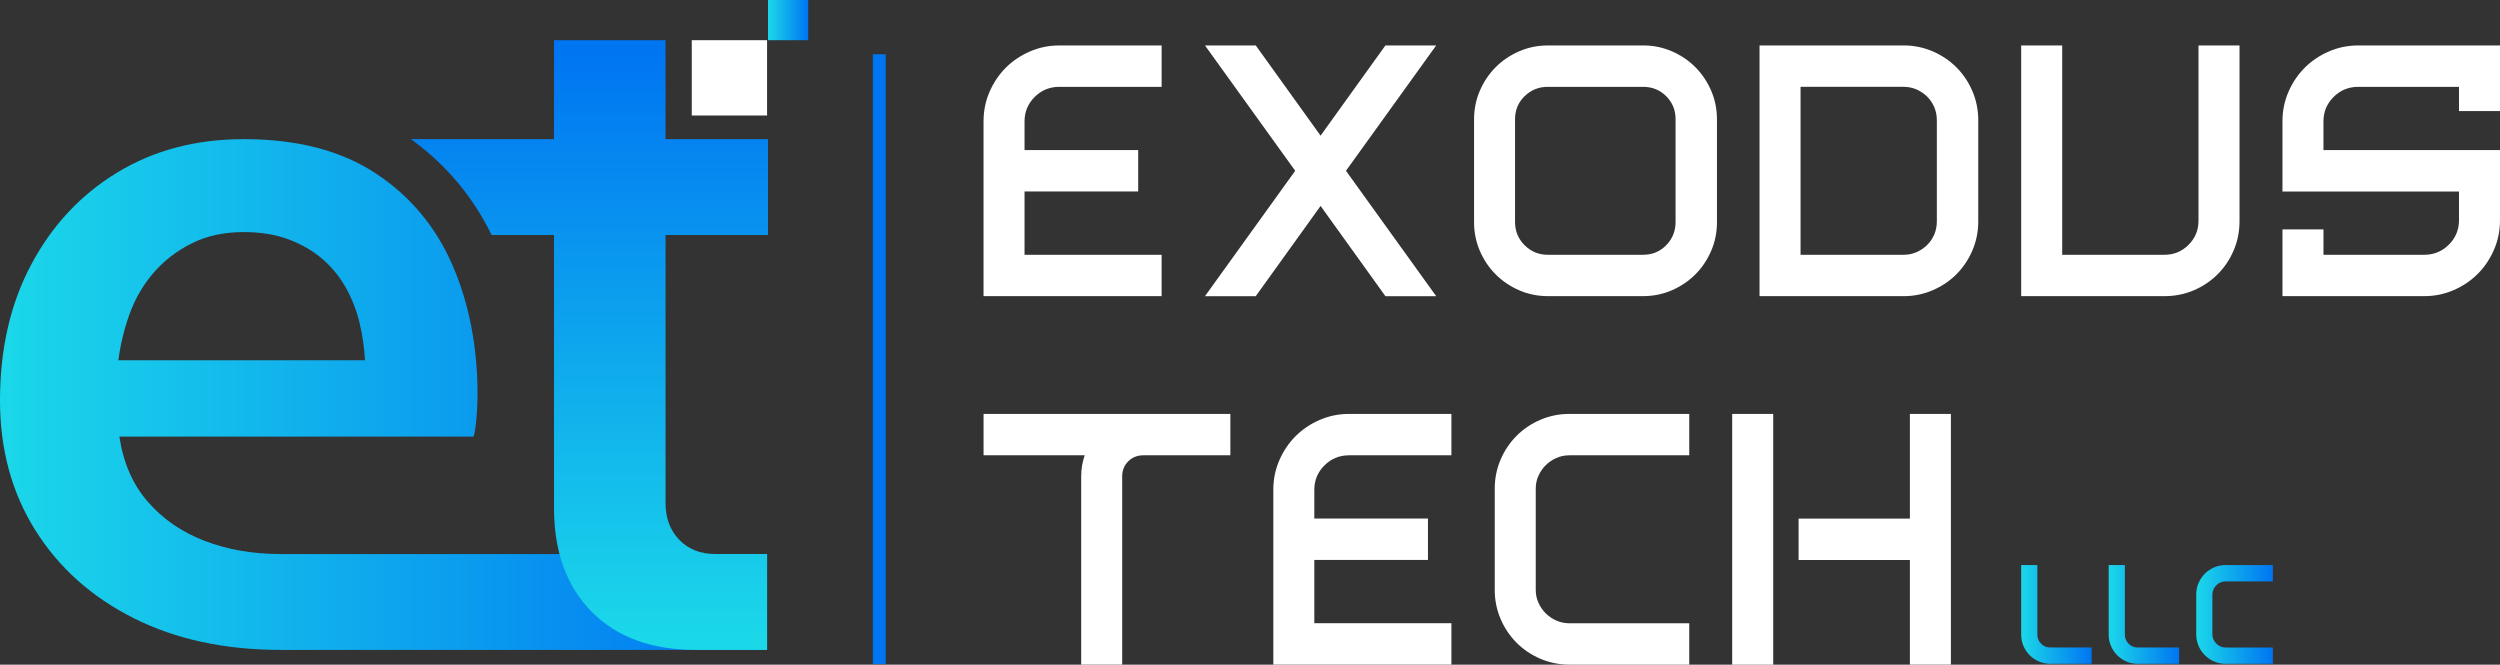 <?xml version="1.0" encoding="utf-8"?>
<!-- Generator: Adobe Illustrator 25.0.1, SVG Export Plug-In . SVG Version: 6.00 Build 0)  -->
<svg version="1.1" id="Layer_1" xmlns="http://www.w3.org/2000/svg" xmlns:xlink="http://www.w3.org/1999/xlink" x="0px" y="0px"
	 viewBox="0 0 1412.98 375.65" style="enable-background:new 0 0 1412.98 375.65;" xml:space="preserve">
<rect x="0" y="0" width="1412.98" height="375.65" fill="#333333" stroke="none"/>
<style type="text/css">
	.st0{fill:#FFFFFF;}
	.st1{fill:url(#SVGID_1_);}
	.st2{fill:url(#SVGID_2_);}
	.st3{fill:url(#SVGID_3_);}
	.st4{fill:url(#SVGID_4_);}
	.st5{fill:url(#SVGID_5_);}
	.st6{fill:url(#SVGID_6_);}
	.st7{fill:url(#SVGID_7_);}
	.st8{fill:url(#SVGID_8_);}
	.st9{fill:url(#SVGID_9_);}
	.st10{fill:url(#SVGID_10_);}
	.st11{fill:url(#SVGID_11_);}
	.st12{fill:url(#SVGID_12_);}
	.st13{fill:#0075F2;}
	.st14{fill:url(#SVGID_13_);}
	.st15{fill:url(#SVGID_14_);}
	.st16{fill:url(#SVGID_15_);}
	.st17{fill:url(#SVGID_16_);}
	.st18{fill:url(#SVGID_17_);}
	.st19{fill:url(#SVGID_18_);}
	.st20{fill:url(#SVGID_19_);}
	.st21{fill:url(#SVGID_20_);}
	.st22{fill:url(#SVGID_21_);}
	.st23{fill:url(#SVGID_22_);}
	.st24{fill:url(#SVGID_23_);}
	.st25{fill:url(#SVGID_24_);}
	.st26{fill:#03071E;}
	.st27{fill:url(#SVGID_25_);}
	.st28{fill:url(#SVGID_26_);}
	.st29{fill:url(#SVGID_27_);}
	.st30{fill:url(#SVGID_28_);}
	.st31{fill:url(#SVGID_29_);}
	.st32{fill:url(#SVGID_30_);}
	.st33{fill:url(#SVGID_31_);}
	.st34{fill:url(#SVGID_32_);}
	.st35{fill:url(#SVGID_33_);}
	.st36{fill:url(#SVGID_34_);}
	.st37{fill:url(#SVGID_35_);}
	.st38{fill:url(#SVGID_36_);}
	.st39{fill:url(#SVGID_37_);}
	.st40{fill:url(#SVGID_38_);}
	.st41{fill:url(#SVGID_39_);}
	.st42{fill:url(#SVGID_40_);}
	.st43{fill:url(#SVGID_41_);}
	.st44{fill:url(#SVGID_42_);}
	.st45{fill:url(#SVGID_43_);}
	.st46{fill:url(#SVGID_44_);}
	.st47{fill:url(#SVGID_45_);}
	.st48{fill:url(#SVGID_46_);}
	.st49{fill:url(#SVGID_47_);}
	.st50{fill:url(#SVGID_48_);}
</style>
<g>
	<g>
		<linearGradient id="SVGID_1_" gradientUnits="userSpaceOnUse" x1="0" y1="222.976" x2="433.543" y2="222.976">
			<stop  offset="0" style="stop-color:#1BD8E9"/>
			<stop  offset="1" style="stop-color:#0075F2"/>
		</linearGradient>
		<path class="st1" d="M158.72,367.32c-31.72,0-59.45-5.99-83.23-17.97c-23.78-11.98-42.31-28.57-55.58-49.77
			C6.63,278.38,0,253.95,0,226.29c0-29.12,5.89-54.75,17.7-76.87c11.79-22.12,28.02-39.45,48.67-51.98
			c20.64-12.53,44.43-18.8,71.35-18.8c30.22,0,55.11,6.46,74.66,19.36c19.54,12.91,34.01,30.23,43.41,51.98
			c9.4,21.76,14.11,46.1,14.11,73.01c0,3.69-0.19,7.93-0.55,12.72c-0.37,4.8-0.93,8.48-1.66,11.06H67.47
			c2.21,14.75,7.55,27.02,16.04,36.78c8.48,9.78,19.17,17.14,32.08,22.12c12.9,4.98,27.28,7.47,43.14,7.47h274.82v54.2H158.72z
			 M66.92,203.62h139.37c-0.37-7-1.38-14.01-3.04-21.02c-1.66-7-4.24-13.64-7.74-19.91c-3.51-6.27-7.94-11.7-13.28-16.31
			c-5.35-4.61-11.71-8.3-19.08-11.06c-7.38-2.77-15.86-4.15-25.44-4.15c-11.06,0-20.84,2.13-29.31,6.36
			c-8.48,4.24-15.68,9.77-21.57,16.59c-5.9,6.83-10.42,14.57-13.55,23.23C70.14,186.02,68.02,194.77,66.92,203.62z"/>
		<linearGradient id="SVGID_2_" gradientUnits="userSpaceOnUse" x1="373.329" y1="360.931" x2="373.329" y2="30.174">
			<stop  offset="0" style="stop-color:#1BD8E9"/>
			<stop  offset="1" style="stop-color:#0075F2"/>
		</linearGradient>
		<path class="st2" d="M393.31,367.32c-25.08,0-44.71-7.19-58.9-21.57c-14.2-14.38-21.29-33.92-21.29-58.62V22.72h63.05v261.64
			c0,8.49,2.57,15.4,7.74,20.74c5.16,5.35,11.98,8.02,20.46,8.02h29.18v54.2H393.31z"/>
		<linearGradient id="SVGID_3_" gradientUnits="userSpaceOnUse" x1="333.137" y1="360.931" x2="333.137" y2="30.174">
			<stop  offset="0" style="stop-color:#1BD8E9"/>
			<stop  offset="1" style="stop-color:#0075F2"/>
		</linearGradient>
		<path class="st3" d="M434.08,78.63v54.2H277.84c-10.68-21.9-25.98-40.09-45.64-54.2H434.08z"/>
	</g>
	<rect x="390.98" y="22.72" class="st0" width="42.56" height="42.56"/>
	<linearGradient id="SVGID_4_" gradientUnits="userSpaceOnUse" x1="434.075" y1="11.359" x2="456.793" y2="11.359">
		<stop  offset="0" style="stop-color:#1BD8E9"/>
		<stop  offset="1" style="stop-color:#0075F2"/>
	</linearGradient>
	<rect x="434.08" class="st4" width="22.72" height="22.72"/>
	<g>
		<path class="st0" d="M559.31,51.84c2.28-5.22,5.33-9.74,9.16-13.57s8.35-6.88,13.58-9.16c5.22-2.28,10.77-3.42,16.66-3.42h57.83
			v23.39h-57.83c-5.45,0-10.08,1.9-13.91,5.7c-3.83,3.81-5.74,8.41-5.74,13.82v16.23h64.23v23.4h-64.23V144h77.48v23.39H555.89
			v-59.15v-23.4V68.51C555.89,62.62,557.03,57.06,559.31,51.84z"/>
		<path class="st0" d="M760.73,96.53l50.99,70.86h-28.7l-36.64-50.99l-36.64,50.99h-28.7l50.99-70.86l-50.99-70.85h28.7l36.64,50.99
			l36.64-50.99h28.7L760.73,96.53z"/>
		<path class="st0" d="M928.7,25.68c5.75,0,11.15,1.11,16.22,3.31c5.08,2.21,9.49,5.18,13.24,8.94c3.76,3.75,6.73,8.16,8.94,13.24
			c2.2,5.07,3.31,10.48,3.31,16.22v58.27c0,5.74-1.11,11.14-3.31,16.22c-2.21,5.08-5.18,9.49-8.94,13.24
			c-3.75,3.75-8.16,6.73-13.24,8.94c-5.07,2.2-10.48,3.31-16.22,3.31h-53.86c-5.74,0-11.14-1.11-16.22-3.31
			c-5.08-2.21-9.49-5.19-13.24-8.94c-3.75-3.75-6.73-8.16-8.94-13.24c-2.2-5.08-3.31-10.49-3.31-16.22V67.4
			c0-5.75,1.11-11.15,3.31-16.22c2.21-5.08,5.19-9.49,8.94-13.24c3.75-3.76,8.16-6.73,13.24-8.94c5.08-2.2,10.49-3.31,16.22-3.31
			H928.7z M947.02,67.36c0-5.14-1.76-9.47-5.3-12.99c-3.53-3.52-7.88-5.29-13.03-5.29h-53.86c-5.15,0-9.53,1.76-13.13,5.29
			c-3.61,3.52-5.41,7.85-5.41,12.99v58.13c0,5.14,1.8,9.51,5.41,13.11c3.6,3.6,7.98,5.4,13.13,5.4h53.86c5.15,0,9.49-1.8,13.03-5.4
			c3.53-3.59,5.3-7.97,5.3-13.11V67.36z"/>
		<path class="st0" d="M1075.93,25.68c5.74,0,11.18,1.11,16.34,3.31c5.15,2.21,9.63,5.23,13.46,9.05s6.84,8.31,9.05,13.46
			c2.2,5.16,3.31,10.6,3.31,16.34v57.39c0,5.74-1.11,11.19-3.31,16.34c-2.21,5.15-5.23,9.63-9.05,13.46
			c-3.83,3.83-8.31,6.84-13.46,9.05c-5.16,2.2-10.6,3.31-16.34,3.31h-81.45V25.68H1075.93z M1094.69,67.97
			c0-2.63-0.48-5.09-1.43-7.36c-0.96-2.26-2.29-4.24-3.97-5.93c-1.69-1.68-3.68-3.04-5.96-4.07c-2.28-1.02-4.74-1.54-7.4-1.54
			h-58.27V144h58.27c2.65,0,5.11-0.51,7.4-1.54s4.27-2.38,5.96-4.07c1.68-1.68,3.02-3.66,3.97-5.93c0.95-2.27,1.43-4.73,1.43-7.37
			V67.97z"/>
		<path class="st0" d="M1242.58,25.68h23.18v99.32c0,5.89-1.11,11.41-3.32,16.56c-2.2,5.15-5.23,9.63-9.05,13.46
			c-3.83,3.83-8.32,6.84-13.47,9.05c-5.15,2.2-10.67,3.31-16.55,3.31h-81.01V25.68h23.18V144h57.83c5.3,0,9.82-1.87,13.57-5.62
			c3.76-3.74,5.63-8.26,5.63-13.55V25.68z"/>
		<path class="st0" d="M1293.45,51.84c2.28-5.22,5.33-9.74,9.16-13.57s8.35-6.88,13.58-9.16c5.22-2.28,10.77-3.42,16.66-3.42h80.12
			v37.08h-23.17V49.08h-56.95c-5.45,0-10.08,1.9-13.91,5.7c-3.83,3.81-5.74,8.41-5.74,13.82v16.23h99.77v39.73
			c0,5.89-1.14,11.45-3.42,16.66c-2.28,5.23-5.33,9.75-9.16,13.58s-8.35,6.88-13.57,9.16c-5.23,2.28-10.78,3.42-16.66,3.42h-80.13
			v-37.74h23.18V144h56.95c5.44,0,10.07-1.9,13.9-5.71c3.83-3.8,5.74-8.41,5.74-13.81v-16.23h-99.77V68.51
			C1290.03,62.62,1291.17,57.06,1293.45,51.84z"/>
		<path class="st0" d="M657.65,233.94h37.74v23.39h-37.74h-11.48c-3.39,0-6.22,1.14-8.5,3.41c-2.28,2.28-3.42,5.11-3.42,8.48v106.42
			h-23.17V269.23c0-4.1,0.66-8.08,1.99-11.9h-57.17v-23.39h90.28H657.65z"/>
		<path class="st0" d="M723.09,260.09c2.28-5.22,5.33-9.74,9.16-13.57s8.35-6.88,13.58-9.16c5.22-2.28,10.77-3.42,16.66-3.42h57.83
			v23.39h-57.83c-5.45,0-10.08,1.9-13.91,5.7c-3.83,3.81-5.74,8.41-5.74,13.82v16.23h64.23v23.4h-64.23v35.76h77.48v23.39H719.67
			V316.5v-23.4v-16.33C719.67,270.87,720.81,265.32,723.09,260.09z"/>
		<path class="st0" d="M848.13,259.76c2.21-5.15,5.23-9.63,9.05-13.46s8.31-6.84,13.46-9.05c5.15-2.2,10.6-3.31,16.34-3.31h67.77
			v23.39h-67.77c-2.65,0-5.11,0.52-7.4,1.54c-2.28,1.03-4.27,2.38-5.96,4.07c-1.69,1.68-3.05,3.66-4.08,5.93
			c-1.04,2.27-1.55,4.73-1.55,7.36v57.12c0,2.64,0.51,5.1,1.55,7.37c1.03,2.26,2.38,4.25,4.08,5.93c1.69,1.68,3.68,3.04,5.96,4.07
			c2.28,1.03,4.74,1.54,7.4,1.54h67.77v23.39h-67.77c-5.74,0-11.19-1.11-16.34-3.31c-5.15-2.21-9.63-5.23-13.46-9.05
			c-3.83-3.83-6.84-8.31-9.05-13.46c-2.2-5.15-3.31-10.6-3.31-16.34V276.1C844.82,270.36,845.93,264.92,848.13,259.76z"/>
		<path class="st0" d="M979.02,375.65V233.94h23.18v141.71H979.02z M1079.45,293.09v-59.15h23.18v59.15v23.4v59.15h-23.18V316.5
			h-62.9v-23.4H1079.45z"/>
	</g>
	<rect x="493.31" y="30.68" class="st13" width="7.31" height="344.6"/>
	<g>
		<linearGradient id="SVGID_5_" gradientUnits="userSpaceOnUse" x1="1142.364" y1="347.274" x2="1182.181" y2="347.274">
			<stop  offset="0" style="stop-color:#1BD8E9"/>
			<stop  offset="1" style="stop-color:#0075F2"/>
		</linearGradient>
		<path class="st5" d="M1153.62,363.84c1.42,1.42,3.15,2.12,5.17,2.12h23.39v9.22h-23.39c-2.26,0-4.39-0.43-6.39-1.3
			s-3.74-2.04-5.22-3.52s-2.65-3.21-3.52-5.22c-0.87-2-1.3-4.13-1.3-6.39v-39.38h9.13v39.31
			C1151.49,360.7,1152.2,362.42,1153.62,363.84z"/>
		<linearGradient id="SVGID_6_" gradientUnits="userSpaceOnUse" x1="1191.826" y1="347.274" x2="1231.643" y2="347.274">
			<stop  offset="0" style="stop-color:#1BD8E9"/>
			<stop  offset="1" style="stop-color:#0075F2"/>
		</linearGradient>
		<path class="st6" d="M1203.08,363.84c1.42,1.42,3.15,2.12,5.17,2.12h23.39v9.22h-23.39c-2.26,0-4.39-0.43-6.39-1.3
			s-3.74-2.04-5.22-3.52s-2.65-3.21-3.52-5.22c-0.87-2-1.3-4.13-1.3-6.39v-39.38h9.13v39.31
			C1200.95,360.7,1201.66,362.42,1203.08,363.84z"/>
		<linearGradient id="SVGID_7_" gradientUnits="userSpaceOnUse" x1="1241.294" y1="347.274" x2="1284.591" y2="347.274">
			<stop  offset="0" style="stop-color:#1BD8E9"/>
			<stop  offset="1" style="stop-color:#0075F2"/>
		</linearGradient>
		<path class="st7" d="M1242.6,329.54c0.87-2.03,2.06-3.8,3.56-5.31c1.51-1.5,3.28-2.69,5.31-3.56c2.03-0.87,4.17-1.3,6.43-1.3
			h26.69v9.22h-26.69c-1.04,0-2.01,0.2-2.91,0.6c-0.9,0.41-1.68,0.94-2.35,1.6c-0.67,0.66-1.2,1.44-1.61,2.34
			c-0.4,0.9-0.61,1.86-0.61,2.9v22.5c0,1.04,0.2,2.01,0.61,2.9c0.41,0.89,0.94,1.67,1.61,2.33c0.67,0.67,1.45,1.2,2.35,1.6
			c0.9,0.4,1.87,0.6,2.91,0.6h26.69v9.22h-26.69c-2.26,0-4.4-0.43-6.43-1.3c-2.03-0.87-3.8-2.06-5.31-3.56
			c-1.51-1.51-2.69-3.28-3.56-5.31c-0.87-2.03-1.3-4.17-1.3-6.43v-22.61C1241.29,333.71,1241.73,331.57,1242.6,329.54z"/>
	</g>
</g>
</svg>
